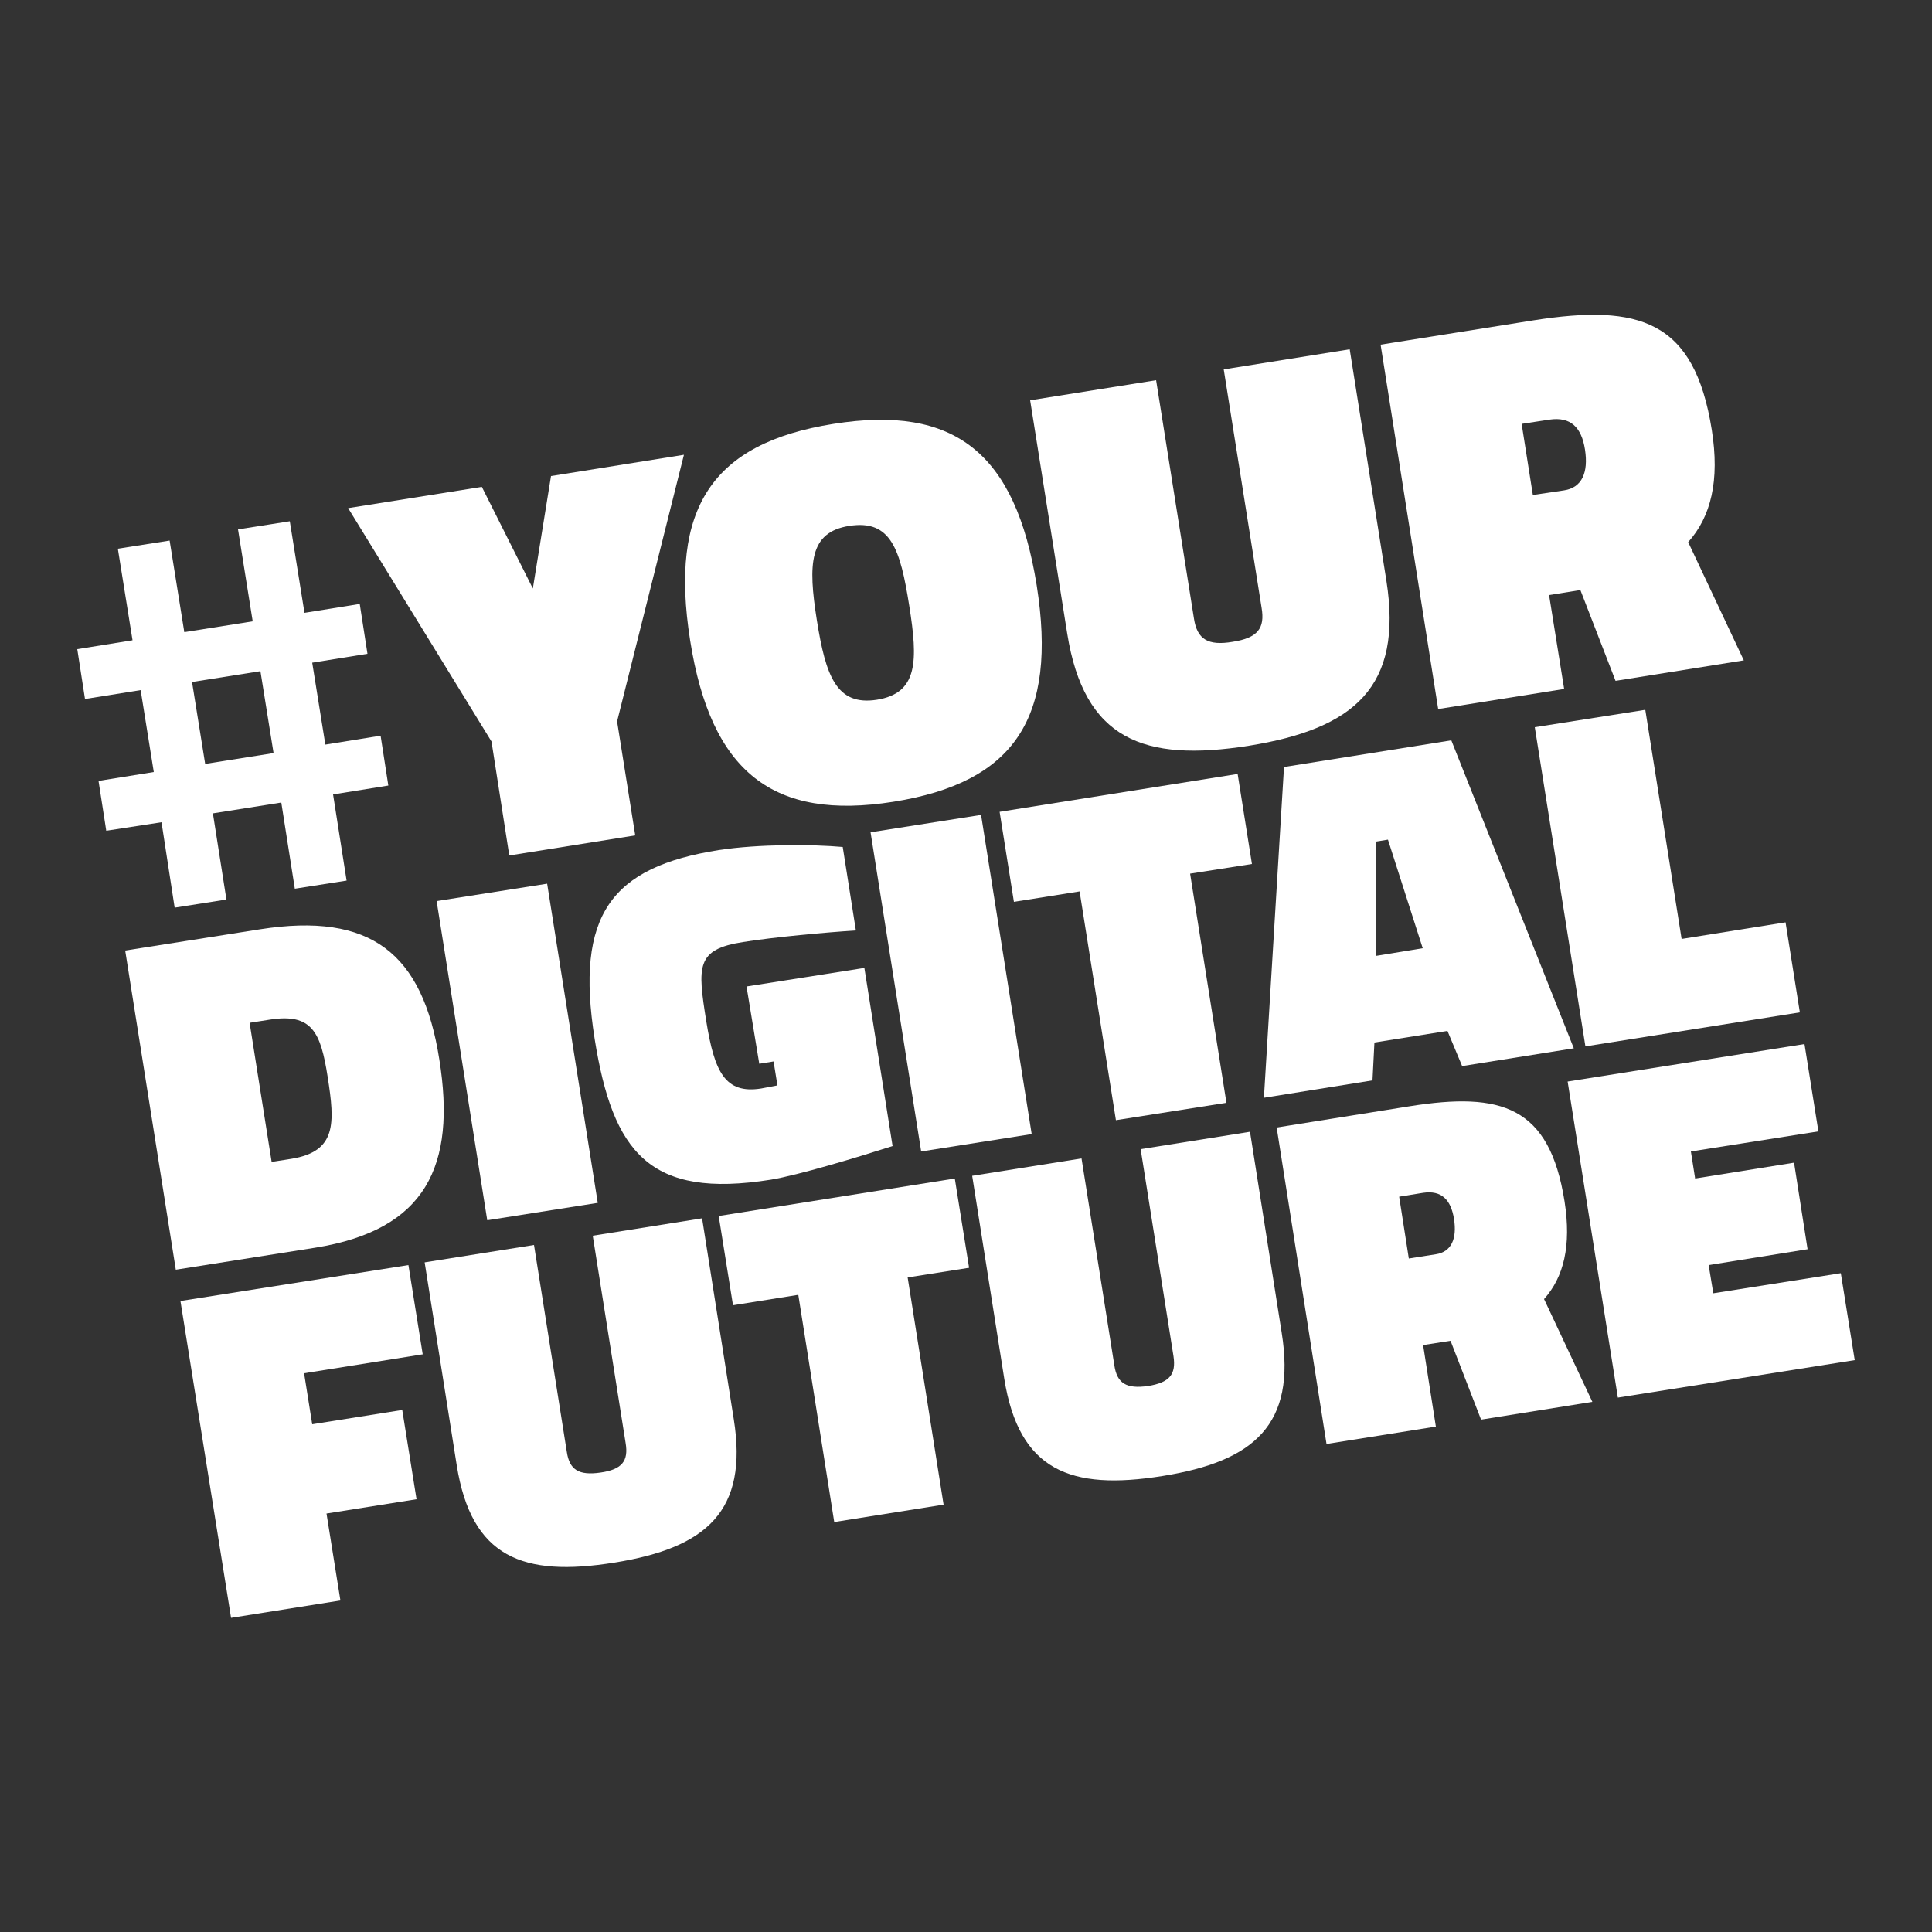 <?xml version="1.0" encoding="UTF-8"?>
<svg xmlns="http://www.w3.org/2000/svg" xmlns:xlink="http://www.w3.org/1999/xlink" version="1.1" id="Layer_1" x="0px" y="0px" viewBox="0 0 500 500" style="enable-background:new 0 0 500 500;" xml:space="preserve">
<rect x="0" y="0" width="500" height="500" fill="#333333" stroke="none"/>
<style type="text/css">
	.st0{fill:#FFFFFF;}
</style>
<g>
	<g>
		<path class="st0" d="M41.8,212.8L27.5,215l-2-12.9l14.3-2.3l-3.4-21.2L22,180.9l-2-12.9l14.3-2.3l-3.8-23.7l13.4-2.1l3.8,23.7    l17.7-2.8L61.6,137l13.4-2.1l3.8,23.7l14.3-2.3l2,12.9l-14.3,2.3l3.4,21.2l14.3-2.3l2,12.9l-14.3,2.3l3.5,22.3l-13.4,2.1    l-3.5-22.3l-17.7,2.8l3.5,22.3l-13.4,2.1L41.8,212.8z M70.8,194.9l-3.4-21.2l-17.7,2.8l3.4,21.2L70.8,194.9z"></path>
		<path class="st0" d="M127.2,191.9l-37.1-60.4l34.6-5.5l13.2,26.3l4.7-29.1l34.4-5.5l-17.3,69l4.7,29.5l-32.6,5.2L127.2,191.9z"></path>
		<path class="st0" d="M178.6,165.7c-5.4-34.3,5.7-51,37.1-56s47.1,7.5,52.6,41.8c5.4,34.3-5.7,51-37.1,56    C200.2,212.4,184,200,178.6,165.7z M235.3,156.7c-2.3-14.5-4.7-22.3-15.5-20.6c-10.4,1.6-10.7,9.9-8.4,24.4    c2.3,14.5,5.1,22.2,15.5,20.6C237.6,179.4,237.6,171.1,235.3,156.7z"></path>
		<path class="st0" d="M276.2,164l-9.6-60.4l32.6-5.2l9.8,61.7c0.8,5.3,3.6,7.1,10,6c6.5-1,8.4-3.5,7.5-8.8l-9.8-61.7l32.6-5.2    l9.5,59.9c4.3,27.4-8.2,38.3-35.6,42.7C295.9,197.3,280.6,191.4,276.2,164z"></path>
		<path class="st0" d="M357.3,89.2l39.6-6.3c27.4-4.3,41.6,0,46.1,28.3c2.1,13.2-0.2,22.5-6.1,29.1l14.4,30.6l-33.2,5.3l-9.1-23.5    l-8.1,1.3l3.9,24.3l-32.6,5.2L357.3,89.2z M404.8,126.9c4.6-0.7,6.3-4.6,5.4-10.5c-0.9-5.9-3.8-8.6-9.2-7.8l-7.2,1.1l2.9,18.4    L404.8,126.9z"></path>
	</g>
	<g>
		<path class="st0" d="M32.4,246l34.9-5.5c28.7-4.5,42.1,6.2,46.4,33.7c4.4,27.5-3.4,44.1-32.1,48.7l-36.1,5.7L32.4,246z     M75.4,299.9c11.7-1.9,11.3-9.1,9.4-21.2c-1.8-11.5-4-16.6-15.1-14.8l-5.1,0.8l5.7,36L75.4,299.9z"></path>
		<path class="st0" d="M113,233.2l28.6-4.5l13.1,82.6l-28.6,4.5L113,233.2z"></path>
		<path class="st0" d="M153.9,268.9c-5.1-32.2,4.3-44.5,32.1-48.9c10.4-1.6,24.4-1.5,32.1-0.8l3.4,21.6c-7.8,0.5-21.1,1.7-29.2,3    c-12.2,1.9-11.8,6.2-9.5,20.6c2.1,12.9,4.8,18.8,14.2,17.3l4.2-0.8l-1-6.2l-3.7,0.6l-3.3-20l30.5-4.8l7.3,46.1    c-9.4,3-24.3,7.5-31.5,8.7C168.1,310.3,158.6,298.3,153.9,268.9z"></path>
		<path class="st0" d="M225.3,215.4l28.6-4.5l13.1,82.6l-28.6,4.5L225.3,215.4z"></path>
		<path class="st0" d="M279.4,230.7l-17,2.7l-3.7-23.3l61.6-9.8l3.7,23.3l-16,2.5l9.4,59.3l-28.6,4.5L279.4,230.7z"></path>
		<path class="st0" d="M332.3,198.5l43.3-6.9l31.7,79.7l-28.9,4.6l-3.8-9.1l-18.9,3l-0.5,9.8l-28.1,4.5L332.3,198.5z M368.2,245.4    l-9-28.1l-3.1,0.5l-0.1,29.6L368.2,245.4z"></path>
		<path class="st0" d="M397.2,188.2l28.6-4.5l9.4,59.3l26.9-4.3l3.7,23.3l-55.5,8.8L397.2,188.2z"></path>
	</g>
	<g>
		<path class="st0" d="M46.7,336.7l59-9.3l3.7,23.1l-30.7,4.9l2.1,13.2l23.3-3.7l3.7,23.1l-23.3,3.7l3.6,22.5l-28.3,4.5L46.7,336.7z    "></path>
		<path class="st0" d="M118.2,379.2l-8.3-52.5l28.3-4.5l8.5,53.6c0.7,4.6,3.1,6.1,8.7,5.3s7.3-3,6.5-7.7l-8.5-53.6l28.3-4.5l8.2,52    c3.8,23.8-7.1,33.3-30.9,37.1C135.3,408.2,122,403.1,118.2,379.2z"></path>
		<path class="st0" d="M206.6,335.1l-16.9,2.7l-3.7-23.1l61.1-9.7l3.7,23.1l-15.9,2.5l9.3,58.8l-28.3,4.5L206.6,335.1z"></path>
		<path class="st0" d="M259.9,356.8l-8.3-52.5l28.3-4.5l8.5,53.6c0.7,4.6,3.1,6.1,8.7,5.3c5.6-0.9,7.3-3,6.6-7.7l-8.5-53.6l28.3-4.5    l8.2,52c3.8,23.8-7.1,33.3-30.9,37.1C277,385.8,263.7,380.6,259.9,356.8z"></path>
		<path class="st0" d="M330.4,291.8l34.4-5.5c23.8-3.8,36.2,0,40.1,24.6c1.8,11.5-0.2,19.6-5.3,25.3l12.5,26.6l-28.8,4.6l-7.9-20.4    l-7.1,1.1l3.3,21.1l-28.3,4.5L330.4,291.8z M371.6,324.6c4-0.6,5.5-4,4.7-9.1c-0.8-5.1-3.3-7.5-8-6.8l-6.2,1l2.5,16L371.6,324.6z"></path>
		<path class="st0" d="M405.7,279.9l61.3-9.7l3.6,22.6l-33,5.2l1.1,7l25.6-4.1l3.5,22.4l-25.6,4.1l1.2,7.3l33-5.2L480,352l-61.3,9.7    L405.7,279.9z"></path>
	</g>
</g>
</svg>
